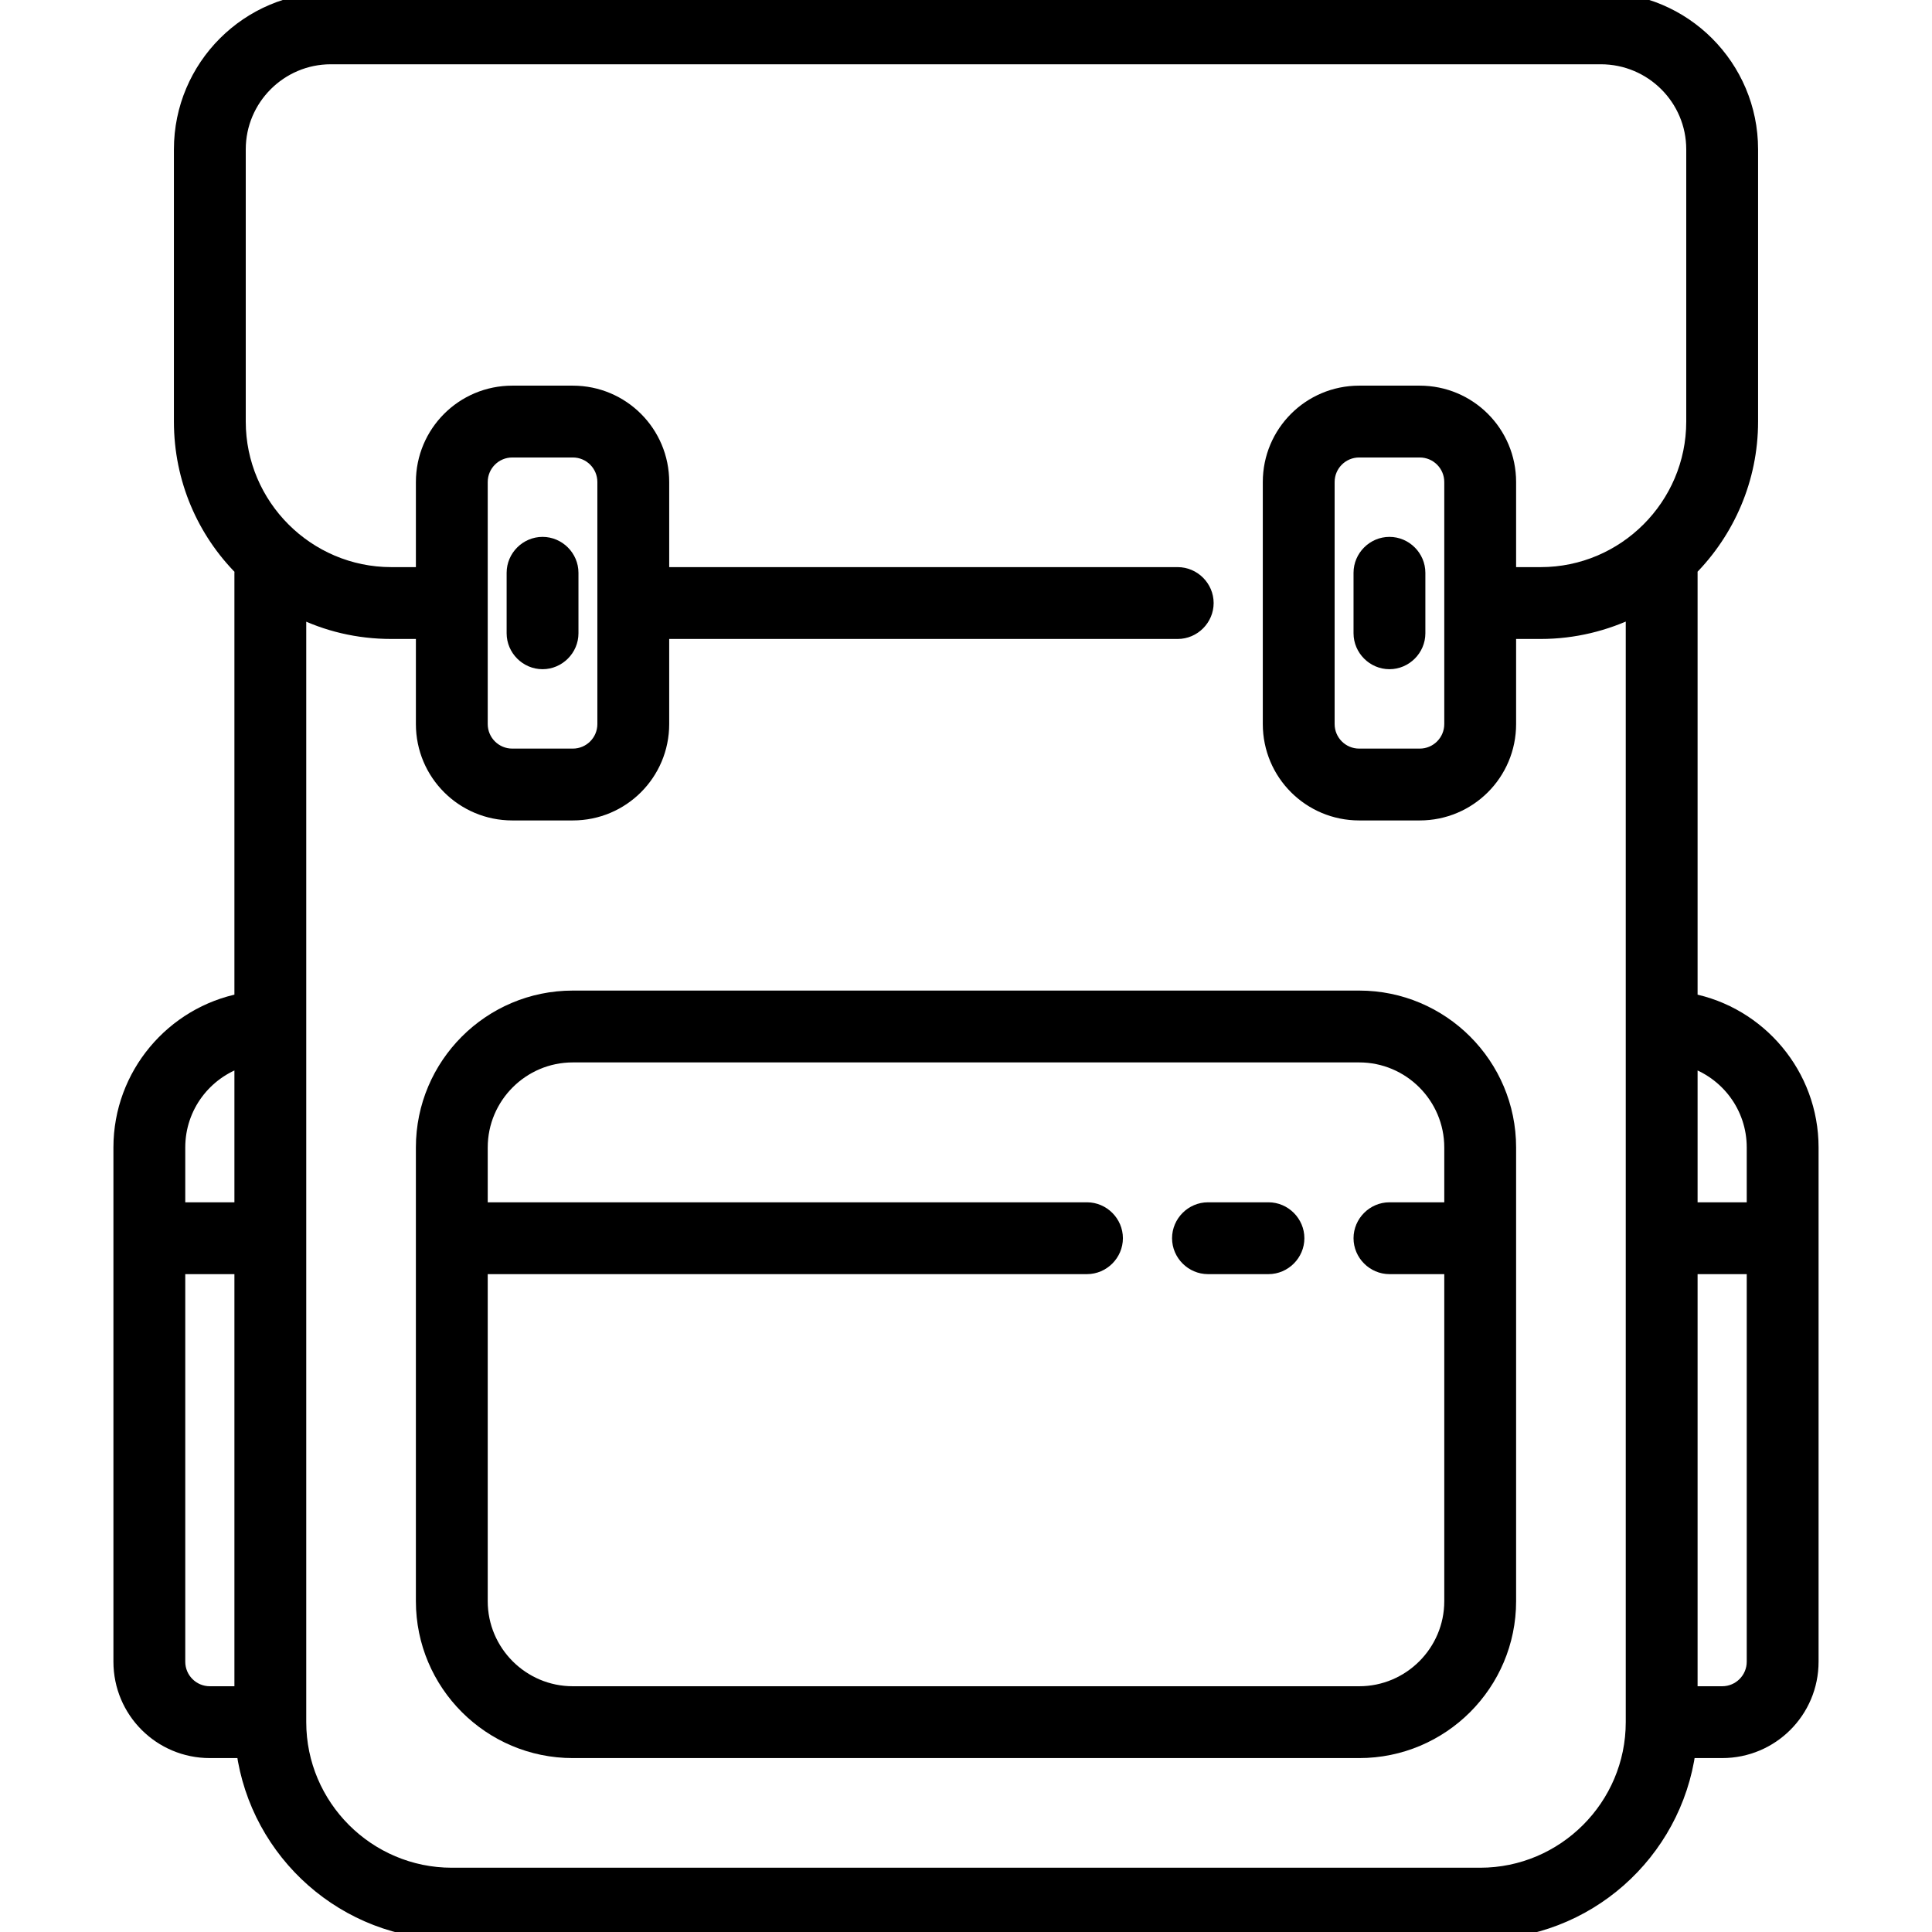 <?xml version="1.0" encoding="UTF-8"?> <!-- Generator: Adobe Illustrator 22.0.1, SVG Export Plug-In . SVG Version: 6.00 Build 0) --> <svg xmlns="http://www.w3.org/2000/svg" xmlns:xlink="http://www.w3.org/1999/xlink" id="Capa_1" x="0px" y="0px" viewBox="0 0 511 511" style="enable-background:new 0 0 511 511;" xml:space="preserve"> <style type="text/css"> .st0{stroke:#000000;stroke-width:4;stroke-miterlimit:10;} </style> <g> <path class="st0" d="M447,264.7V151.5c0-0.3,0-0.7-0.1-1c9.9-10,16.1-23.8,16.1-39v-72C463,17.7,445.3,0,423.5,0H87.5 C65.7,0,48,17.7,48,39.5v72c0,15.2,6.1,29,16.1,39c0,0.3-0.1,0.6-0.1,1v113.2c-18.2,3.5-32,19.6-32,38.8v136 c0,13,10.5,23.5,23.5,23.5h9c3.7,27.1,26.9,48,55,48h272c28.1,0,51.3-20.9,55-48h9c13,0,23.5-10.5,23.5-23.5v-136 C479,284.3,465.2,268.2,447,264.7z M464,303.5V320h-17v-39.8C456.9,283.4,464,292.6,464,303.5z M64,280.2V320H47v-16.5 C47,292.6,54.1,283.4,64,280.2z M47,439.5V335h17v113h-8.5C50.8,448,47,444.2,47,439.5z M391.5,496h-272 C97.2,496,79,477.8,79,455.5V161.3c7.4,3.7,15.7,5.7,24.5,5.7h8.5v24.5c0,13,10.5,23.5,23.5,23.5h16c13,0,23.5-10.5,23.5-23.5V167 h136.5c4.1,0,7.5-3.4,7.5-7.5s-3.4-7.5-7.5-7.5H175v-24.5c0-13-10.5-23.5-23.5-23.5h-16c-13,0-23.5,10.5-23.5,23.5V152h-8.5 C81.2,152,63,133.8,63,111.5v-72C63,26,74,15,87.5,15h335.9C437,15,448,26,448,39.5v72c0,22.3-18.2,40.5-40.5,40.5H399v-24.5 c0-13-10.5-23.5-23.5-23.5h-16c-13,0-23.5,10.5-23.5,23.5v64c0,13,10.5,23.5,23.5,23.5h16c13,0,23.5-10.5,23.5-23.5V167h8.5 c8.8,0,17.1-2.1,24.5-5.7v294.2C432,477.8,413.8,496,391.5,496z M160,159.4C160,159.4,160,159.5,160,159.4c0,0.1,0,0.1,0,0.2v31.9 c0,4.7-3.8,8.5-8.5,8.5h-16c-4.7,0-8.5-3.8-8.5-8.5v-31.9c0,0,0,0,0-0.1s0,0,0-0.1v-31.9c0-4.7,3.8-8.5,8.5-8.5h16 c4.7,0,8.5,3.8,8.5,8.5V159.4z M384,191.5c0,4.7-3.8,8.5-8.5,8.5h-16c-4.7,0-8.5-3.8-8.5-8.5v-64c0-4.7,3.8-8.5,8.5-8.5h16 c4.7,0,8.5,3.8,8.5,8.5V191.5z M455.5,448H447V335h17v104.5C464,444.2,460.2,448,455.5,448z"></path> <path class="st0" d="M359.5,264h-208c-21.8,0-39.5,17.7-39.5,39.5v120c0,21.8,17.7,39.5,39.5,39.5h208c21.8,0,39.5-17.7,39.5-39.5 v-120C399,281.7,381.3,264,359.5,264z M359.5,448h-208c-13.5,0-24.5-11-24.5-24.5V335h160.5c4.1,0,7.5-3.4,7.5-7.5 s-3.4-7.5-7.5-7.5H127v-16.5c0-13.5,11-24.5,24.5-24.5h208c13.5,0,24.5,11,24.5,24.5V320h-16.5c-4.1,0-7.5,3.4-7.5,7.5 s3.4,7.5,7.5,7.5H384v88.5C384,437,373,448,359.5,448z"></path> <path class="st0" d="M335.5,320h-16c-4.1,0-7.5,3.4-7.5,7.5s3.4,7.5,7.5,7.5h16c4.1,0,7.5-3.4,7.5-7.5S339.6,320,335.5,320z"></path> <path class="st0" d="M143.5,144c-4.1,0-7.5,3.4-7.5,7.5v16c0,4.1,3.4,7.5,7.5,7.5s7.5-3.4,7.5-7.5v-16 C151,147.4,147.6,144,143.5,144z"></path> <path class="st0" d="M367.5,144c-4.1,0-7.5,3.4-7.5,7.5v16c0,4.1,3.4,7.5,7.5,7.5s7.5-3.4,7.5-7.5v-16 C375,147.4,371.6,144,367.5,144z"></path> </g> </svg> 